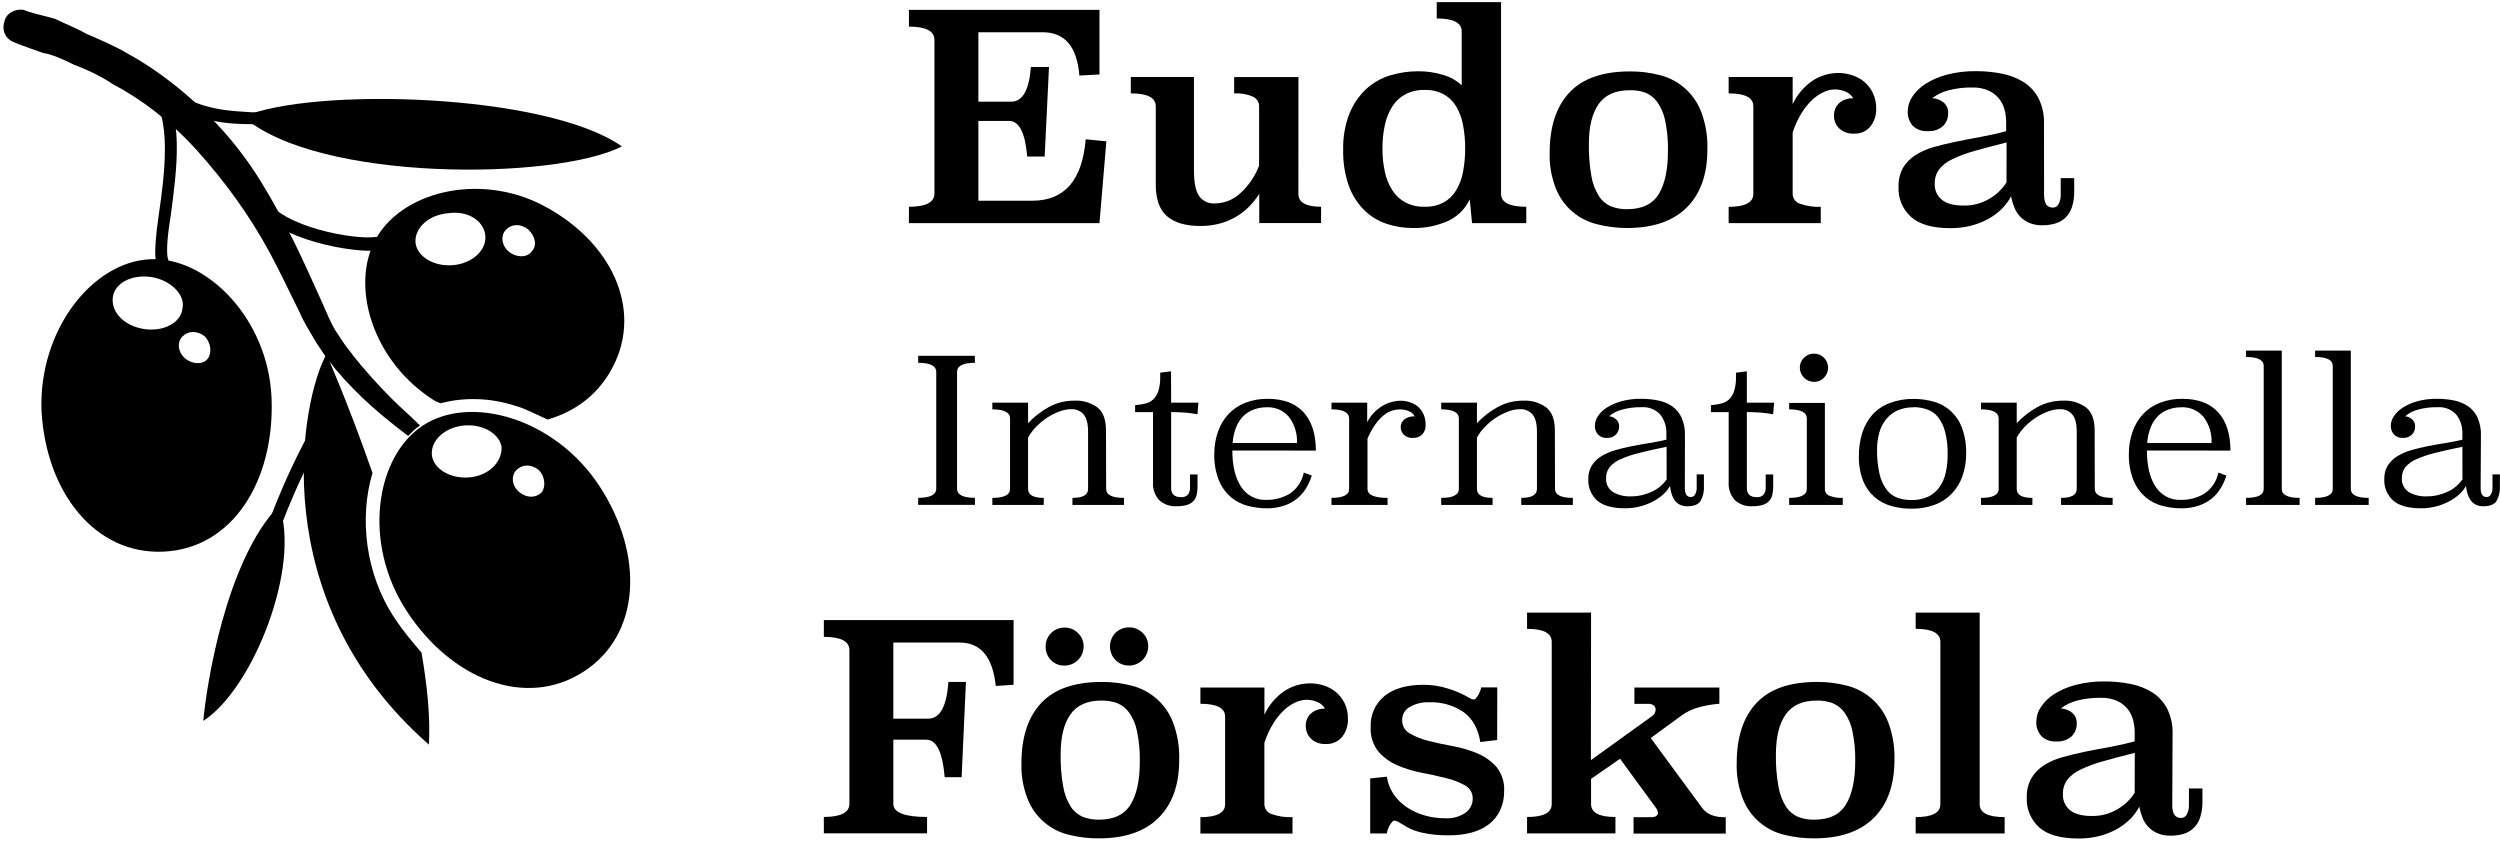 <svg width="571" height="192" viewBox="0 0 571 192" fill="none" xmlns="http://www.w3.org/2000/svg">
<path d="M251.12 17.004L246.532 17.261C246.006 10.664 243.209 7.365 238.143 7.365H223.461V23.228H230.933C233.553 23.228 235.059 20.585 235.453 15.301H239.589L238.603 35.752H234.607C234.162 30.333 232.791 27.62 230.471 27.62H223.461V45.845H235.778C243.125 45.845 247.19 41.168 247.978 31.814L252.695 32.277L251.12 50.956H207.598V47.224C211.483 47.224 213.426 46.216 213.426 44.202V9.102C213.426 7.088 211.483 6.081 207.598 6.081V2.254H251.12V17.004Z" fill="black"/>
<path d="M296.553 44.269C296.553 46.238 298.28 47.223 301.733 47.223V50.955H287.615V44.269C286.978 45.269 286.243 46.203 285.423 47.06C284.546 47.97 283.553 48.761 282.471 49.414C281.302 50.119 280.044 50.661 278.729 51.024C277.246 51.432 275.713 51.631 274.176 51.614C270.751 51.614 268.183 50.849 266.47 49.32C264.758 47.79 263.928 45.299 263.979 41.846V24.28C263.979 22.311 262.078 21.326 258.277 21.326V17.594H272.702V38.893C272.702 41.641 273.079 43.593 273.85 44.748C274.263 45.331 274.823 45.796 275.472 46.097C276.119 46.397 276.836 46.523 277.548 46.461C279.732 46.428 281.82 45.561 283.386 44.038C285.248 42.324 286.684 40.199 287.58 37.831V24.34C287.593 23.872 287.469 23.41 287.225 23.011C286.979 22.611 286.625 22.291 286.203 22.088C284.841 21.498 283.36 21.239 281.879 21.335V17.602H296.561L296.553 44.269Z" fill="black"/>
<path d="M342.84 44.271C342.84 46.24 344.761 47.224 348.601 47.224V50.957H336.214L335.691 45.521C334.675 47.712 332.907 49.467 330.709 50.469C328.196 51.59 325.465 52.139 322.713 52.078C320.639 52.087 318.576 51.754 316.61 51.094C314.7 50.443 312.964 49.366 311.532 47.943C309.986 46.371 308.8 44.481 308.057 42.405C307.148 39.783 306.716 37.02 306.782 34.246C306.703 31.402 307.193 28.57 308.22 25.916C309.073 23.808 310.369 21.907 312.02 20.343C313.583 18.915 315.442 17.85 317.465 17.227C319.547 16.594 321.71 16.274 323.887 16.277C325.854 16.261 327.812 16.549 329.69 17.133C331.248 17.574 332.674 18.384 333.851 19.496V7.168C333.851 5.199 331.951 4.215 328.15 4.215V0.482H342.84V44.271ZM325.401 20.54C323.876 20.496 322.363 20.835 321.001 21.525C319.789 22.175 318.764 23.124 318.023 24.281C317.205 25.579 316.626 27.011 316.311 28.51C315.926 30.285 315.74 32.097 315.754 33.912C315.738 35.719 315.925 37.523 316.311 39.288C316.629 40.777 317.208 42.197 318.023 43.483C318.764 44.641 319.789 45.59 321.001 46.24C322.363 46.93 323.876 47.268 325.401 47.224C326.903 47.273 328.392 46.934 329.725 46.24C330.9 45.587 331.884 44.637 332.576 43.483C333.342 42.188 333.875 40.768 334.151 39.288C334.49 37.517 334.655 35.716 334.639 33.912C334.653 32.1 334.489 30.291 334.151 28.51C333.88 27.019 333.346 25.587 332.576 24.281C331.884 23.128 330.9 22.177 329.725 21.525C328.392 20.831 326.903 20.492 325.401 20.54Z" fill="black"/>
<path d="M389.968 34.143C389.968 39.85 388.394 44.268 385.25 47.395C382.106 50.523 377.54 52.084 371.553 52.078C369.274 52.078 367.005 51.79 364.798 51.222C362.694 50.722 360.739 49.724 359.1 48.312C357.462 46.9 356.186 45.114 355.381 43.106C354.348 40.496 353.858 37.703 353.943 34.897C353.943 28.921 355.45 24.33 358.463 21.122C361.476 17.915 366.088 16.311 372.298 16.311C374.608 16.294 376.91 16.582 379.145 17.167C381.277 17.707 383.246 18.753 384.885 20.216C386.524 21.68 387.787 23.518 388.563 25.574C389.586 28.311 390.063 31.223 389.968 34.143ZM372.237 20.609C368.968 20.609 366.594 21.668 365.116 23.785C363.636 25.902 362.898 28.941 362.898 32.902C362.857 35.361 363.051 37.818 363.48 40.239C363.746 41.854 364.328 43.402 365.192 44.793C365.851 45.827 366.806 46.638 367.931 47.121C369.106 47.58 370.359 47.803 371.62 47.781C375.045 47.781 377.462 46.622 378.873 44.305C380.268 41.985 380.961 38.715 380.961 34.469C381.008 32.17 380.802 29.873 380.344 27.62C380.045 26.085 379.432 24.629 378.548 23.34C377.848 22.362 376.886 21.602 375.774 21.148C374.638 20.751 373.44 20.568 372.237 20.609Z" fill="black"/>
<path d="M409.443 23.816C410.459 21.615 412.058 19.735 414.067 18.38C415.816 17.258 417.852 16.663 419.931 16.668C420.942 16.679 421.946 16.837 422.911 17.139C423.926 17.444 424.873 17.941 425.701 18.603C426.553 19.304 427.245 20.179 427.73 21.171C428.28 22.306 428.55 23.557 428.518 24.818C428.578 26.302 428.101 27.758 427.174 28.919C426.73 29.446 426.172 29.865 425.541 30.143C424.91 30.421 424.224 30.549 423.535 30.519C422.904 30.565 422.27 30.482 421.673 30.274C421.075 30.067 420.525 29.739 420.06 29.312C419.677 28.93 419.376 28.474 419.172 27.973C418.969 27.471 418.869 26.934 418.879 26.393C418.866 25.884 418.957 25.378 419.143 24.905C419.33 24.432 419.609 24 419.966 23.637C420.87 22.82 422.061 22.395 423.279 22.455C422.893 21.774 422.29 21.243 421.566 20.948C420.782 20.598 419.932 20.42 419.075 20.426C418.204 20.446 417.346 20.647 416.557 21.017C415.589 21.458 414.702 22.057 413.93 22.789C412.981 23.693 412.155 24.717 411.473 25.837C410.617 27.223 409.936 28.709 409.443 30.262V44.285C409.447 44.782 409.606 45.266 409.899 45.667C410.193 46.068 410.606 46.366 411.079 46.519C412.611 47.071 414.238 47.316 415.865 47.239V50.971H394.822V47.239C398.577 47.239 400.458 46.254 400.464 44.285V24.279C400.464 22.31 398.583 21.325 394.822 21.325V17.593H409.443V23.816Z" fill="black"/>
<path d="M466.867 44.52C466.867 46.455 467.525 47.414 468.836 47.414C469.123 47.422 469.407 47.345 469.651 47.193C469.895 47.041 470.087 46.819 470.205 46.557C470.52 45.937 470.679 45.25 470.668 44.554V40.685H473.75V43.638C473.78 44.886 473.603 46.13 473.227 47.319C472.929 48.24 472.412 49.074 471.72 49.751C471.055 50.361 470.258 50.809 469.392 51.06C468.442 51.331 467.46 51.464 466.473 51.454C465.44 51.481 464.413 51.292 463.46 50.898C462.668 50.555 461.953 50.054 461.362 49.425C460.794 48.817 460.35 48.105 460.051 47.328C459.739 46.52 459.497 45.686 459.324 44.837C458.805 45.849 458.132 46.776 457.33 47.585C456.426 48.498 455.401 49.282 454.282 49.913C453.025 50.621 451.681 51.162 450.285 51.523C448.721 51.926 447.112 52.124 445.499 52.113C441.39 52.113 438.385 51.257 436.485 49.545C435.531 48.686 434.779 47.627 434.284 46.442C433.79 45.258 433.565 43.979 433.624 42.697C433.57 41.176 433.923 39.67 434.643 38.331C435.337 37.175 436.29 36.196 437.425 35.471C438.726 34.641 440.143 34.009 441.629 33.596C443.222 33.143 444.925 32.74 446.766 32.355C448.606 31.97 450.455 31.619 452.399 31.268C454.342 30.917 456.276 30.489 458.204 29.958V27.929C458.213 26.886 458.07 25.848 457.775 24.847C457.51 23.915 457.041 23.053 456.405 22.322C455.74 21.584 454.923 21 454.007 20.61C452.922 20.171 451.756 19.958 450.585 19.985C448.694 19.944 446.806 20.166 444.977 20.644C443.659 20.988 442.422 21.59 441.338 22.416C442.273 22.473 443.169 22.813 443.906 23.392C444.257 23.689 444.533 24.063 444.714 24.485C444.896 24.907 444.976 25.365 444.95 25.823C444.973 26.375 444.879 26.925 444.676 27.438C444.472 27.951 444.163 28.416 443.769 28.802C443.295 29.213 442.745 29.526 442.151 29.723C441.556 29.919 440.928 29.997 440.303 29.95C439.68 29.996 439.053 29.912 438.465 29.704C437.875 29.497 437.334 29.169 436.878 28.742C436.067 27.81 435.654 26.595 435.731 25.361C435.753 24.19 436.116 23.051 436.775 22.082C437.566 20.905 438.591 19.905 439.79 19.146C441.299 18.198 442.949 17.49 444.678 17.049C446.849 16.49 449.086 16.222 451.329 16.252C453.288 16.249 455.243 16.435 457.167 16.809C458.929 17.14 460.617 17.787 462.15 18.718C463.591 19.624 464.771 20.89 465.574 22.39C466.483 24.214 466.921 26.235 466.849 28.272L466.867 44.52ZM458.306 32.535C455.506 33.228 453.084 33.879 451.029 34.461C449.263 34.939 447.543 35.578 445.893 36.37C444.724 36.902 443.692 37.696 442.879 38.69C442.202 39.646 441.856 40.798 441.894 41.969C441.859 42.667 441.99 43.364 442.275 44.003C442.56 44.641 442.994 45.203 443.538 45.642C444.623 46.515 446.283 46.951 448.521 46.951C450.61 46.99 452.667 46.435 454.454 45.35C456.01 44.44 457.325 43.169 458.288 41.644L458.306 32.535Z" fill="black"/>
<path d="M222.674 82.863C219.951 82.863 218.591 83.567 218.591 84.977V111.601C218.591 113.005 219.951 113.707 222.674 113.707V115.316H209.713V113.707C212.465 113.707 213.839 113.005 213.839 111.601V84.977C213.839 83.567 212.465 82.863 209.713 82.863V81.262H222.639L222.674 82.863Z" fill="black"/>
<path d="M252.644 111.662C252.644 113.031 254.003 113.716 256.719 113.716V115.326H244.947V113.716C247.327 113.716 248.518 113.031 248.518 111.662V98.624C248.518 96.729 248.166 95.393 247.465 94.617C247.12 94.234 246.695 93.93 246.221 93.729C245.746 93.528 245.233 93.434 244.716 93.453C243.758 93.465 242.809 93.65 241.918 94.001C240.928 94.375 239.984 94.857 239.101 95.439C238.203 96.034 237.373 96.726 236.627 97.502C235.914 98.23 235.303 99.05 234.812 99.942V111.662C234.812 113.031 236.011 113.716 238.39 113.716V115.326H226.654V113.716C229.347 113.716 230.694 113.031 230.694 111.662V95.602C230.694 94.198 229.347 93.496 226.654 93.496V91.972H234.812V96.646C236.159 95.222 237.712 94.007 239.418 93.042C241.247 92.016 243.313 91.487 245.41 91.51C247.286 91.41 249.14 91.96 250.658 93.068C251.959 94.101 252.609 95.853 252.609 98.324L252.644 111.662Z" fill="black"/>
<path d="M267.488 91.97H273.72L273.497 94.624C272.572 94.439 271.638 94.311 270.697 94.239C269.721 94.162 268.652 94.119 267.488 94.119V111.489C267.488 112.867 268.258 113.552 269.782 113.552C270.072 113.582 270.364 113.541 270.637 113.434C270.908 113.327 271.148 113.156 271.34 112.935C271.649 112.517 271.812 112.009 271.802 111.489V108.372H273.514V111.035C273.521 111.649 273.466 112.263 273.352 112.867C273.256 113.394 273.03 113.889 272.692 114.305C272.314 114.748 271.823 115.082 271.271 115.272C270.487 115.527 269.664 115.644 268.84 115.615C268.086 115.677 267.328 115.581 266.614 115.332C265.9 115.083 265.248 114.686 264.696 114.168C263.735 113.047 263.249 111.593 263.344 110.119V94.136H259.26V92.535C260.057 92.486 260.849 92.363 261.622 92.167C262.302 92.009 262.925 91.672 263.429 91.191C263.96 90.653 264.354 89.995 264.577 89.273C264.881 88.246 265.02 87.177 264.988 86.106V85.121L267.462 84.805L267.488 91.97Z" fill="black"/>
<path d="M281.468 102.897C281.468 106.384 282.125 109.132 283.437 111.141C284.052 112.116 284.917 112.911 285.939 113.443C286.962 113.975 288.107 114.227 289.259 114.172C291.122 114.203 292.955 113.717 294.559 112.768C295.386 112.214 296.099 111.503 296.652 110.675C297.205 109.846 297.591 108.917 297.786 107.939L299.618 108.624C299.31 109.609 298.887 110.555 298.36 111.441C297.819 112.346 297.13 113.154 296.322 113.829C295.433 114.547 294.423 115.103 293.342 115.473C292.027 115.911 290.646 116.122 289.259 116.098C287.829 116.093 286.404 115.906 285.022 115.541C283.617 115.188 282.308 114.524 281.196 113.598C279.985 112.555 279.035 111.245 278.421 109.771C277.64 107.819 277.274 105.726 277.342 103.625C277.336 101.902 277.624 100.19 278.198 98.565C278.71 97.086 279.52 95.728 280.579 94.576C281.65 93.448 282.956 92.571 284.405 92.008C286.042 91.374 287.786 91.062 289.542 91.092C293.154 91.092 295.89 92.122 297.751 94.182C299.611 96.243 300.542 99.153 300.542 102.914L281.468 102.897ZM296.228 101.185C296.338 99.057 295.699 96.958 294.422 95.252C293.798 94.506 293.009 93.916 292.118 93.529C291.225 93.143 290.256 92.971 289.285 93.027C288.332 93.022 287.386 93.178 286.485 93.489C285.604 93.795 284.794 94.279 284.105 94.91C283.369 95.623 282.785 96.48 282.393 97.427C281.905 98.624 281.615 99.894 281.537 101.185H296.228Z" fill="black"/>
<path d="M312.269 96.431C313.068 94.871 314.289 93.568 315.796 92.673C317.051 91.943 318.471 91.548 319.922 91.525C320.59 91.531 321.253 91.632 321.891 91.825C322.556 92.02 323.177 92.34 323.724 92.767C324.298 93.228 324.761 93.813 325.076 94.479C325.451 95.282 325.633 96.161 325.607 97.047C325.647 97.844 325.374 98.624 324.845 99.222C324.566 99.496 324.231 99.709 323.865 99.846C323.496 99.983 323.104 100.042 322.714 100.018C322.336 100.046 321.955 99.996 321.598 99.871C321.239 99.746 320.912 99.548 320.633 99.29C320.407 99.066 320.228 98.799 320.105 98.505C319.984 98.212 319.922 97.896 319.922 97.578C319.912 97.231 319.986 96.886 320.134 96.572C320.282 96.258 320.504 95.984 320.778 95.772C321.457 95.287 322.283 95.05 323.115 95.104C322.839 94.555 322.364 94.13 321.789 93.914C321.122 93.635 320.405 93.495 319.683 93.503C319.102 93.514 318.525 93.606 317.971 93.777C317.287 93.998 316.65 94.347 316.096 94.804C315.364 95.403 314.717 96.097 314.17 96.867C313.436 97.899 312.821 99.01 312.338 100.18V111.66C312.338 113.03 313.865 113.715 316.918 113.715V115.324H304.111V113.715C306.799 113.715 308.143 113.03 308.143 111.66V95.6C308.143 94.197 306.799 93.495 304.111 93.495V91.971H312.269V96.431Z" fill="black"/>
<path d="M355.166 111.661C355.166 113.031 356.518 113.716 359.241 113.716V115.325H347.46V113.716C349.845 113.716 351.038 113.031 351.038 111.661V98.623C351.038 96.728 350.687 95.393 349.986 94.617C349.64 94.234 349.216 93.932 348.741 93.731C348.265 93.529 347.754 93.434 347.237 93.453C346.279 93.464 345.33 93.65 344.438 94.001C342.435 94.758 340.627 95.955 339.148 97.502C338.435 98.229 337.824 99.05 337.333 99.942V111.661C337.333 113.031 338.526 113.716 340.911 113.716V115.325H329.174V113.716C331.862 113.716 333.207 113.031 333.207 111.661V95.601C333.207 94.197 331.862 93.496 329.174 93.496V91.972H337.333V96.646C338.679 95.22 340.23 94.005 341.939 93.042C343.768 92.015 345.834 91.487 347.931 91.509C349.807 91.411 351.66 91.961 353.179 93.067C354.48 94.1 355.13 95.852 355.13 98.324L355.166 111.661Z" fill="black"/>
<path d="M384.815 111.463C384.815 112.841 385.278 113.526 386.193 113.526C386.402 113.527 386.607 113.466 386.781 113.352C386.957 113.238 387.094 113.075 387.178 112.884C387.411 112.447 387.529 111.958 387.521 111.463V108.347H389.173V111C389.26 112.216 388.98 113.43 388.368 114.485C387.837 115.247 386.835 115.632 385.372 115.632C384.75 115.653 384.133 115.511 383.583 115.221C383.11 114.962 382.706 114.592 382.41 114.142C382.112 113.684 381.89 113.181 381.75 112.653C381.597 112.112 381.487 111.559 381.424 111C381.019 111.727 380.493 112.378 379.867 112.927C379.156 113.572 378.36 114.119 377.504 114.553C376.568 115.044 375.577 115.42 374.551 115.675C373.458 115.954 372.332 116.096 371.203 116.094C368.276 116.094 366.138 115.503 364.791 114.322C364.11 113.703 363.575 112.941 363.226 112.089C362.876 111.238 362.72 110.319 362.771 109.4C362.733 108.313 363.014 107.239 363.576 106.309C364.126 105.445 364.871 104.721 365.751 104.195C366.739 103.598 367.806 103.138 368.917 102.825C370.108 102.474 371.358 102.166 372.676 101.909C373.995 101.652 375.321 101.412 376.683 101.198C378.043 100.984 379.345 100.719 380.603 100.419V98.998C380.654 97.455 380.168 95.941 379.224 94.718C378.69 94.124 378.025 93.661 377.284 93.364C376.541 93.067 375.741 92.945 374.945 93.006C373.373 92.969 371.806 93.171 370.296 93.605C369.276 93.883 368.329 94.383 367.522 95.069C368.118 95.128 368.68 95.377 369.123 95.779C369.348 95.977 369.525 96.221 369.643 96.495C369.762 96.768 369.818 97.065 369.808 97.363C369.82 97.713 369.761 98.061 369.636 98.387C369.512 98.713 369.322 99.011 369.08 99.264C368.807 99.525 368.482 99.727 368.128 99.856C367.772 99.986 367.395 100.041 367.017 100.017C366.641 100.045 366.264 99.989 365.912 99.855C365.56 99.72 365.241 99.509 364.979 99.238C364.483 98.672 364.228 97.935 364.27 97.183C364.292 96.428 364.53 95.694 364.954 95.069C365.481 94.271 366.177 93.599 366.991 93.1C368.018 92.463 369.131 91.976 370.296 91.653C371.766 91.254 373.284 91.063 374.808 91.088C376.13 91.08 377.45 91.209 378.746 91.473C379.886 91.696 380.968 92.148 381.93 92.8C382.858 93.451 383.593 94.338 384.061 95.369C384.624 96.657 384.89 98.055 384.841 99.461L384.815 111.463ZM380.646 102.046C378.233 102.534 376.152 103.005 374.414 103.441C372.948 103.797 371.514 104.281 370.134 104.888C369.169 105.284 368.313 105.903 367.634 106.694C367.092 107.413 366.808 108.294 366.829 109.194C366.787 109.802 366.904 110.409 367.163 110.959C367.425 111.509 367.822 111.983 368.318 112.336C369.611 113.097 371.101 113.455 372.598 113.363C373.504 113.37 374.405 113.255 375.278 113.021C376.077 112.819 376.852 112.532 377.59 112.165C378.253 111.824 378.872 111.401 379.43 110.906C379.894 110.487 380.307 110.016 380.662 109.502L380.646 102.046Z" fill="black"/>
<path d="M398.979 91.97H405.212L404.981 94.624C404.056 94.439 403.12 94.311 402.181 94.239C401.206 94.162 400.134 94.119 398.979 94.119V111.489C398.979 112.867 399.741 113.552 401.265 113.552C401.555 113.582 401.848 113.542 402.119 113.435C402.39 113.328 402.633 113.156 402.822 112.935C403.133 112.517 403.296 112.009 403.285 111.489V108.372H404.997V111.035C405.003 111.649 404.949 112.263 404.834 112.867C404.74 113.394 404.512 113.889 404.176 114.305C403.798 114.75 403.307 115.084 402.754 115.272C401.971 115.527 401.147 115.644 400.323 115.615C399.57 115.677 398.811 115.581 398.098 115.332C397.384 115.083 396.731 114.686 396.181 114.168C395.218 113.047 394.731 111.593 394.827 110.119V94.136H390.77V92.535C391.567 92.486 392.357 92.363 393.132 92.167C393.813 92.007 394.438 91.67 394.947 91.191C395.474 90.652 395.865 89.994 396.085 89.273C396.391 88.246 396.53 87.177 396.496 86.106V85.121L398.979 84.805V91.97Z" fill="black"/>
<path d="M416.804 111.66C416.783 111.993 416.871 112.324 417.053 112.605C417.235 112.885 417.501 113.1 417.813 113.218C418.791 113.6 419.84 113.769 420.887 113.714V115.324H408.645V113.714C411.333 113.714 412.677 113.029 412.677 111.66V95.6C412.677 94.196 411.333 93.494 408.645 93.494V92.03H416.804V111.66ZM417.539 83.974C417.544 84.399 417.463 84.82 417.302 85.213C417.139 85.605 416.9 85.962 416.598 86.26C416.308 86.57 415.956 86.815 415.565 86.982C415.175 87.148 414.754 87.232 414.33 87.227C413.469 87.218 412.648 86.873 412.039 86.265C411.431 85.656 411.085 84.834 411.076 83.974C411.069 83.55 411.151 83.129 411.315 82.738C411.481 82.348 411.726 81.996 412.036 81.706C412.335 81.403 412.692 81.163 413.086 81.002C413.48 80.84 413.904 80.759 414.33 80.764C415.18 80.766 415.996 81.105 416.597 81.707C417.198 82.308 417.537 83.123 417.539 83.974Z" fill="black"/>
<path d="M437.06 91.113C438.635 91.103 440.204 91.319 441.718 91.755C443.188 92.169 444.537 92.929 445.653 93.972C446.767 95.014 447.617 96.309 448.129 97.748C448.805 99.63 449.124 101.622 449.071 103.621C449.085 105.369 448.795 107.107 448.215 108.757C447.709 110.237 446.888 111.589 445.809 112.721C444.717 113.863 443.379 114.741 441.897 115.289C440.178 115.916 438.359 116.221 436.53 116.187C434.981 116.194 433.439 115.983 431.95 115.562C430.505 115.169 429.174 114.444 428.058 113.446C426.944 112.447 426.078 111.202 425.53 109.81C424.844 108.013 424.517 106.099 424.57 104.177C424.548 102.366 424.811 100.564 425.35 98.835C425.825 97.314 426.612 95.909 427.661 94.709C428.728 93.54 430.057 92.639 431.539 92.081C433.302 91.412 435.175 91.084 437.06 91.113ZM437.06 93.031C435.779 93 434.509 93.252 433.337 93.767C432.336 94.233 431.457 94.924 430.769 95.787C430.051 96.687 429.527 97.724 429.227 98.835C428.882 100.081 428.712 101.369 428.721 102.662C428.682 104.556 428.875 106.448 429.295 108.295C429.578 109.578 430.126 110.788 430.906 111.847C431.535 112.677 432.387 113.312 433.362 113.679C434.381 114.043 435.456 114.223 436.538 114.21C437.873 114.248 439.199 113.982 440.416 113.431C441.444 112.933 442.327 112.182 442.984 111.248C443.671 110.254 444.154 109.134 444.406 107.952C444.704 106.606 444.851 105.231 444.841 103.852C444.886 102.069 444.685 100.289 444.243 98.561C443.937 97.35 443.383 96.217 442.616 95.231C441.975 94.441 441.123 93.848 440.159 93.519C439.172 93.172 438.133 92.993 437.087 92.988L437.06 93.031Z" fill="black"/>
<path d="M478.451 111.661C478.451 113.031 479.803 113.716 482.526 113.716V115.325H470.746V113.716C473.133 113.716 474.325 113.031 474.325 111.661V98.623C474.325 96.728 473.974 95.393 473.271 94.617C472.925 94.234 472.498 93.931 472.021 93.73C471.546 93.529 471.031 93.434 470.515 93.453C469.56 93.465 468.614 93.651 467.725 94.001C466.736 94.374 465.791 94.857 464.908 95.439C464.007 96.033 463.175 96.725 462.425 97.502C461.716 98.23 461.108 99.05 460.619 99.942V111.661C460.619 113.031 461.811 113.716 464.198 113.716V115.325H452.461V113.716C455.149 113.716 456.493 113.031 456.493 111.661V95.601C456.493 94.197 455.149 93.496 452.461 93.496V91.972H460.619V96.646C461.965 95.22 463.517 94.005 465.225 93.042C467.054 92.015 469.12 91.487 471.218 91.509C473.094 91.411 474.947 91.961 476.465 93.067C477.766 94.1 478.418 95.852 478.418 98.324L478.451 111.661Z" fill="black"/>
<path d="M490.359 102.897C490.359 106.384 491.016 109.132 492.328 111.141C492.943 112.116 493.806 112.911 494.829 113.443C495.851 113.975 496.997 114.227 498.148 114.172C500.012 114.203 501.846 113.717 503.448 112.768C504.277 112.214 504.988 111.503 505.543 110.675C506.096 109.846 506.482 108.917 506.676 107.939L508.508 108.624C508.2 109.609 507.778 110.555 507.249 111.441C506.71 112.346 506.021 113.154 505.211 113.829C504.322 114.547 503.314 115.103 502.233 115.473C500.916 115.911 499.535 116.122 498.148 116.098C496.718 116.093 495.295 115.906 493.911 115.541C492.506 115.188 491.199 114.524 490.085 113.598C488.876 112.555 487.926 111.245 487.31 109.771C486.531 107.819 486.164 105.726 486.233 103.625C486.225 101.902 486.515 100.19 487.089 98.565C487.599 97.086 488.409 95.728 489.469 94.576C490.54 93.45 491.848 92.573 493.295 92.008C494.933 91.374 496.677 91.062 498.432 91.092C502.045 91.092 504.781 92.122 506.641 94.182C508.502 96.243 509.433 99.153 509.433 102.914L490.359 102.897ZM505.117 101.185C505.229 99.057 504.589 96.958 503.311 95.252C502.689 94.506 501.9 93.916 501.007 93.529C500.116 93.143 499.145 92.971 498.176 93.027C497.222 93.022 496.275 93.178 495.376 93.489C494.494 93.795 493.684 94.279 492.996 94.91C492.259 95.623 491.676 96.48 491.283 97.427C490.796 98.624 490.505 99.894 490.427 101.185H505.117Z" fill="black"/>
<path d="M521.158 111.66C521.158 113.029 522.516 113.714 525.233 113.714V115.324H513V113.714C515.688 113.714 517.032 113.029 517.032 111.66V83.597C517.032 82.222 515.688 81.534 513 81.534V80.07H521.158V111.66Z" fill="black"/>
<path d="M536.921 111.66C536.921 113.029 538.281 113.714 541.004 113.714V115.324H528.771V113.714C531.459 113.714 532.803 113.029 532.803 111.66V83.597C532.803 82.222 531.459 81.534 528.771 81.534V80.07H536.921V111.66Z" fill="black"/>
<path d="M566.577 111.463C566.577 112.841 567.039 113.526 567.955 113.526C568.163 113.527 568.369 113.466 568.543 113.352C568.718 113.238 568.855 113.075 568.94 112.884C569.173 112.447 569.291 111.958 569.283 111.463V108.347H570.977V111C571.06 112.216 570.78 113.429 570.172 114.485C569.641 115.247 568.64 115.632 567.167 115.632C566.548 115.651 565.935 115.509 565.386 115.221C564.913 114.964 564.509 114.594 564.214 114.142C563.916 113.683 563.691 113.18 563.546 112.653C563.398 112.111 563.293 111.558 563.229 111C562.821 111.725 562.295 112.376 561.671 112.927C560.959 113.57 560.165 114.117 559.309 114.553C558.373 115.044 557.381 115.42 556.354 115.675C555.261 115.954 554.137 116.096 553.008 116.094C550.081 116.094 547.943 115.503 546.596 114.322C545.915 113.703 545.379 112.941 545.03 112.089C544.681 111.237 544.525 110.319 544.576 109.4C544.538 108.313 544.817 107.239 545.381 106.309C545.931 105.445 546.676 104.721 547.554 104.195C548.544 103.598 549.611 103.138 550.722 102.825C551.913 102.474 553.163 102.166 554.472 101.909C555.782 101.652 557.126 101.412 558.488 101.198C559.848 100.984 561.149 100.719 562.408 100.419V98.998C562.459 97.455 561.971 95.941 561.029 94.718C560.495 94.124 559.83 93.661 559.089 93.364C558.346 93.067 557.545 92.944 556.748 93.006C555.175 92.969 553.606 93.171 552.091 93.605C551.073 93.887 550.127 94.387 549.319 95.069C549.917 95.128 550.481 95.377 550.928 95.779C551.151 95.978 551.328 96.222 551.446 96.496C551.564 96.769 551.621 97.065 551.613 97.363C551.624 97.713 551.565 98.061 551.441 98.387C551.317 98.713 551.127 99.011 550.884 99.264C550.61 99.524 550.287 99.725 549.931 99.855C549.577 99.984 549.199 100.04 548.821 100.017C548.445 100.042 548.067 99.985 547.713 99.851C547.361 99.716 547.041 99.507 546.776 99.238C546.283 98.67 546.03 97.934 546.065 97.183C546.09 96.427 546.331 95.694 546.758 95.069C547.285 94.271 547.981 93.599 548.796 93.1C549.821 92.464 550.931 91.977 552.091 91.653C553.564 91.254 555.087 91.064 556.613 91.088C557.934 91.08 559.254 91.209 560.551 91.473C561.691 91.696 562.773 92.148 563.734 92.8C564.658 93.456 565.393 94.341 565.866 95.369C566.429 96.657 566.695 98.055 566.646 99.46L566.577 111.463ZM562.408 102.046C559.994 102.534 557.914 103.005 556.176 103.441C554.709 103.795 553.276 104.28 551.895 104.888C550.931 105.284 550.075 105.903 549.395 106.694C548.849 107.411 548.565 108.293 548.59 109.194C548.55 109.802 548.665 110.409 548.927 110.959C549.187 111.509 549.584 111.983 550.081 112.336C551.372 113.097 552.863 113.455 554.36 113.363C555.266 113.37 556.166 113.255 557.04 113.021C557.839 112.819 558.614 112.532 559.352 112.165C560.013 111.826 560.63 111.403 561.184 110.906C561.652 110.489 562.068 110.018 562.426 109.502L562.408 102.046Z" fill="black"/>
<path d="M231.5 156.407L227.433 156.671C226.743 150.063 223.99 146.758 219.173 146.758H204.037V164.137H212.033C214.692 164.137 216.222 161.339 216.621 155.747H220.619L219.634 177.509H215.765C215.287 171.801 213.888 168.947 211.57 168.947H204.037V183.57C204.037 185.59 206.606 186.598 211.742 186.591V190.333H188.166V186.591C192.064 186.591 194.009 185.587 194.004 183.578V148.478C194.004 146.469 192.058 145.463 188.166 145.457V141.621H231.5V156.407Z" fill="black"/>
<path d="M269.329 173.557C269.329 179.264 267.754 183.681 264.602 186.809C261.452 189.937 256.888 191.494 250.906 191.483C248.629 191.493 246.36 191.218 244.151 190.67C242.046 190.169 240.093 189.171 238.454 187.759C236.815 186.348 235.54 184.562 234.735 182.553C233.7 179.942 233.211 177.144 233.297 174.336C233.297 168.361 234.803 163.769 237.817 160.562C240.83 157.354 245.444 155.753 251.66 155.758C253.97 155.737 256.274 156.024 258.507 156.614C260.639 157.155 262.608 158.201 264.247 159.664C265.886 161.128 267.148 162.966 267.925 165.021C268.947 167.747 269.423 170.647 269.329 173.557ZM247.499 147.618C247.503 148.196 247.392 148.77 247.173 149.306C246.953 149.843 246.63 150.33 246.22 150.739C245.81 151.149 245.324 151.473 244.788 151.693C244.251 151.911 243.677 152.023 243.098 152.018C242.525 152.031 241.954 151.924 241.423 151.704C240.894 151.484 240.414 151.157 240.017 150.743C239.617 150.328 239.306 149.839 239.1 149.301C238.893 148.766 238.797 148.192 238.818 147.618C238.818 146.483 239.269 145.394 240.071 144.59C240.874 143.788 241.963 143.337 243.098 143.337C243.672 143.324 244.245 143.428 244.779 143.642C245.313 143.855 245.798 144.174 246.206 144.579C246.619 144.968 246.947 145.44 247.17 145.963C247.392 146.486 247.503 147.049 247.499 147.618ZM251.591 160.005C248.326 160.005 245.952 161.067 244.468 163.189C242.987 165.305 242.25 168.326 242.25 172.332C242.207 174.794 242.405 177.254 242.842 179.677C243.106 181.294 243.688 182.842 244.554 184.232C245.217 185.262 246.171 186.072 247.293 186.56C248.47 187.014 249.723 187.236 250.982 187.212C254.407 187.212 256.824 186.056 258.233 183.744C259.644 181.433 260.342 178.153 260.331 173.908C260.376 171.609 260.165 169.313 259.706 167.059C259.413 165.523 258.801 164.064 257.908 162.779C257.214 161.796 256.251 161.032 255.135 160.579C253.999 160.174 252.797 159.983 251.591 160.013V160.005ZM262.249 147.618C262.252 148.195 262.141 148.767 261.922 149.303C261.702 149.837 261.379 150.322 260.97 150.73C260.562 151.14 260.076 151.463 259.542 151.682C259.008 151.902 258.436 152.013 257.857 152.01C257.283 152.021 256.712 151.914 256.183 151.696C255.652 151.476 255.172 151.147 254.775 150.733C254.367 150.325 254.046 149.839 253.833 149.303C253.618 148.767 253.512 148.195 253.525 147.618C253.52 147.047 253.627 146.483 253.844 145.955C254.059 145.427 254.378 144.947 254.781 144.546C255.185 144.142 255.665 143.823 256.194 143.61C256.722 143.394 257.288 143.288 257.857 143.294C258.432 143.281 259.003 143.385 259.537 143.599C260.071 143.812 260.556 144.131 260.964 144.536C261.382 144.931 261.712 145.41 261.932 145.941C262.153 146.471 262.262 147.042 262.249 147.618Z" fill="black"/>
<path d="M288.795 163.233C289.812 161.031 291.409 159.148 293.417 157.788C295.167 156.666 297.203 156.071 299.282 156.076C300.294 156.083 301.3 156.239 302.27 156.539C303.282 156.846 304.226 157.347 305.052 158.012C305.906 158.712 306.601 159.587 307.089 160.578C307.633 161.714 307.899 162.96 307.867 164.218C307.929 165.703 307.453 167.158 306.523 168.319C306.082 168.848 305.524 169.269 304.892 169.548C304.261 169.827 303.575 169.958 302.885 169.927C302.255 169.974 301.622 169.889 301.026 169.68C300.428 169.471 299.881 169.141 299.417 168.713C299.035 168.33 298.734 167.874 298.529 167.373C298.327 166.871 298.228 166.334 298.236 165.793C298.225 165.286 298.313 164.781 298.499 164.309C298.684 163.837 298.962 163.408 299.315 163.045C300.219 162.229 301.412 161.803 302.628 161.863C302.247 161.18 301.643 160.649 300.916 160.357C300.133 160.005 299.284 159.824 298.426 159.826C297.552 159.845 296.691 160.046 295.9 160.416C294.933 160.856 294.048 161.454 293.279 162.189C292.329 163.093 291.5 164.118 290.815 165.235C289.967 166.626 289.284 168.112 288.785 169.663V183.693C288.79 184.188 288.951 184.67 289.244 185.07C289.538 185.469 289.949 185.767 290.421 185.92C291.953 186.471 293.579 186.715 295.207 186.639V190.379H274.172V186.639C277.931 186.639 279.814 185.661 279.814 183.693V163.687C279.814 161.718 277.931 160.741 274.172 160.741V157.034H288.795V163.233Z" fill="black"/>
<path d="M341.958 169.018L338.099 169.48C337.612 166.421 336.335 164.137 334.263 162.631C331.956 161.073 329.212 160.292 326.43 160.397C324.869 160.326 323.321 160.702 321.969 161.485C321.449 161.77 321.016 162.192 320.714 162.704C320.413 163.216 320.255 163.801 320.257 164.394C320.222 165.022 320.362 165.647 320.665 166.199C320.968 166.751 321.421 167.205 321.969 167.511C323.323 168.281 324.778 168.858 326.293 169.223C328.005 169.663 329.874 170.065 331.9 170.43C333.824 170.781 335.704 171.34 337.507 172.099C339.164 172.801 340.642 173.866 341.831 175.216C343.052 176.771 343.661 178.72 343.543 180.694C343.572 182.209 343.259 183.711 342.626 185.086C342.033 186.333 341.153 187.421 340.058 188.262C338.877 189.154 337.529 189.799 336.095 190.163C334.446 190.596 332.748 190.805 331.044 190.788C328.863 190.834 326.684 190.612 324.555 190.129C323.01 189.763 321.547 189.118 320.231 188.229L319.291 187.68C318.999 187.518 318.674 187.427 318.341 187.414C318.247 187.414 318.006 187.671 317.612 188.168C317.159 188.825 316.867 189.578 316.756 190.368H312.955V177.785L316.756 177.391C316.952 178.824 317.48 180.194 318.298 181.388C319.101 182.564 320.125 183.577 321.311 184.367C322.559 185.203 323.932 185.834 325.376 186.242C326.88 186.676 328.436 186.896 330 186.893C331.682 187.011 333.354 186.561 334.751 185.617C335.251 185.254 335.659 184.776 335.938 184.222C336.219 183.671 336.362 183.06 336.361 182.442C336.386 181.825 336.24 181.214 335.937 180.678C335.634 180.141 335.187 179.699 334.649 179.401C333.289 178.647 331.83 178.086 330.317 177.732C328.605 177.295 326.72 176.876 324.71 176.492C322.785 176.13 320.907 175.556 319.111 174.779C317.445 174.062 315.964 172.976 314.779 171.604C313.553 170.017 312.944 168.039 313.067 166.038C313.001 164.697 313.252 163.358 313.798 162.132C314.345 160.904 315.174 159.823 316.217 158.975C318.317 157.264 321.288 156.408 325.129 156.408C327.02 156.4 328.9 156.689 330.701 157.265C332.136 157.687 333.523 158.261 334.837 158.975C335.187 159.19 335.513 159.379 335.82 159.532C336.104 159.681 336.418 159.761 336.737 159.763C336.866 159.763 337.105 159.524 337.456 159.036C337.866 158.419 338.156 157.73 338.312 157.006H341.976L341.958 169.018Z" fill="black"/>
<path d="M392.705 160.74C391.108 160.859 389.525 161.132 387.98 161.553C386.567 161.937 385.236 162.573 384.05 163.428L377.03 168.565L388.699 184.428C389.212 185.16 389.917 185.737 390.736 186.097C391.827 186.518 392.992 186.708 394.159 186.654V190.395H373.1V186.654H377.03C378.125 186.654 378.674 186.311 378.674 185.609C378.618 185.172 378.436 184.763 378.151 184.428L370.018 173.3L363.401 177.888V183.658C363.401 185.627 365.25 186.603 368.966 186.603V190.343H348.779V186.603C352.537 186.603 354.412 185.627 354.412 183.658V146.581C354.412 144.612 352.535 143.627 348.779 143.627V139.912H363.401L363.359 173.615L377.295 163.583C377.555 163.425 377.768 163.203 377.918 162.94C378.068 162.675 378.148 162.379 378.151 162.076C378.151 161.904 378.116 161.735 378.049 161.577C377.98 161.421 377.882 161.277 377.757 161.159C377.387 160.861 376.914 160.719 376.439 160.765H373.298V157.033H392.705V160.74Z" fill="black"/>
<path d="M432.695 173.554C432.695 179.262 431.123 183.678 427.977 186.806C424.833 189.934 420.267 191.492 414.281 191.48C412.004 191.49 409.735 191.216 407.526 190.667C405.42 190.17 403.465 189.173 401.826 187.761C400.187 186.347 398.912 184.561 398.11 182.551C397.067 179.941 396.575 177.143 396.662 174.334C396.662 168.358 398.169 163.767 401.182 160.559C404.195 157.351 408.808 155.751 415.017 155.757C417.327 155.735 419.631 156.022 421.865 156.612C423.996 157.152 425.965 158.198 427.604 159.661C429.243 161.125 430.506 162.963 431.282 165.018C432.307 167.745 432.787 170.645 432.695 173.554ZM414.957 160.011C411.692 160.011 409.321 161.072 407.843 163.196C406.362 165.31 405.617 168.333 405.617 172.339C405.573 174.801 405.772 177.261 406.207 179.684C406.477 181.299 407.059 182.846 407.92 184.237C408.583 185.267 409.536 186.077 410.66 186.567C411.838 187.021 413.095 187.243 414.357 187.217C417.782 187.217 420.199 186.061 421.608 183.75C423.017 181.438 423.725 178.16 423.732 173.914C423.78 171.614 423.571 169.318 423.107 167.065C422.813 165.528 422.201 164.07 421.308 162.785C420.613 161.801 419.652 161.037 418.536 160.585C417.388 160.173 416.175 159.979 414.957 160.011Z" fill="black"/>
<path d="M452.158 183.683C452.158 185.652 454.06 186.628 457.861 186.628V190.37H437.537V186.628C441.295 186.628 443.179 185.652 443.179 183.683V146.581C443.179 144.612 441.298 143.627 437.537 143.627V139.912H452.158V183.683Z" fill="black"/>
<path d="M496.145 183.931C496.145 185.857 496.804 186.825 498.114 186.825C498.403 186.833 498.686 186.756 498.932 186.603C499.177 186.452 499.372 186.232 499.491 185.969C499.807 185.348 499.965 184.661 499.954 183.966V180.087H503.036V183.049C503.064 184.295 502.886 185.537 502.506 186.723C502.213 187.646 501.695 188.481 501 189.154C500.34 189.773 499.541 190.225 498.67 190.472C497.723 190.739 496.743 190.871 495.759 190.866C494.723 190.895 493.693 190.702 492.738 190.3C491.946 189.959 491.231 189.457 490.64 188.829C490.076 188.218 489.631 187.507 489.331 186.731C489.017 185.924 488.776 185.09 488.612 184.24C488.092 185.258 487.416 186.187 486.608 186.997C485.704 187.909 484.679 188.692 483.561 189.325C482.303 190.031 480.959 190.57 479.563 190.925C478 191.329 476.392 191.528 474.777 191.517C470.668 191.517 467.663 190.675 465.763 188.991C464.811 188.13 464.062 187.072 463.569 185.887C463.075 184.703 462.851 183.424 462.912 182.142C462.864 180.61 463.228 179.094 463.964 177.75C464.661 176.57 465.626 175.569 466.781 174.831C468.078 174 469.492 173.37 470.976 172.966C472.569 172.503 474.271 172.109 476.113 171.716C477.953 171.322 479.812 170.987 481.755 170.636C483.697 170.286 485.632 169.849 487.558 169.327V167.306C487.563 166.265 487.42 165.227 487.131 164.224C486.862 163.283 486.383 162.415 485.731 161.683C485.078 160.953 484.269 160.379 483.364 160.004C482.276 159.564 481.111 159.35 479.939 159.379C478.051 159.336 476.169 159.556 474.34 160.029C473.023 160.374 471.786 160.976 470.702 161.802C471.639 161.858 472.537 162.202 473.27 162.786C473.623 163.079 473.901 163.452 474.085 163.873C474.268 164.293 474.35 164.752 474.324 165.209C474.345 165.761 474.251 166.313 474.047 166.828C473.844 167.341 473.535 167.808 473.143 168.197C472.18 169.023 470.931 169.436 469.667 169.343C469.042 169.391 468.416 169.307 467.826 169.098C467.236 168.889 466.697 168.557 466.243 168.128C465.434 167.197 465.023 165.986 465.095 164.755C465.117 163.583 465.484 162.443 466.148 161.477C466.933 160.296 467.96 159.294 469.162 158.54C470.667 157.589 472.314 156.881 474.04 156.442C476.216 155.881 478.455 155.61 480.701 155.639C482.657 155.634 484.61 155.821 486.531 156.195C488.295 156.524 489.983 157.171 491.514 158.104C492.958 159.009 494.139 160.278 494.938 161.785C495.852 163.604 496.29 165.624 496.214 167.658L496.145 183.931ZM487.584 171.947C484.787 172.648 482.362 173.294 480.307 173.881C478.541 174.359 476.822 174.995 475.171 175.781C474 176.314 472.969 177.111 472.157 178.11C471.475 179.064 471.129 180.216 471.174 181.388C471.139 182.086 471.268 182.782 471.553 183.421C471.837 184.059 472.267 184.62 472.808 185.061C473.905 185.935 475.564 186.372 477.79 186.372C479.882 186.41 481.938 185.851 483.724 184.762C485.282 183.858 486.598 182.589 487.558 181.063L487.584 171.947Z" fill="black"/>
<path d="M59.996 131.758C59.657 132.098 58.979 132.098 58.64 132.098C57.962 131.758 57.284 131.081 57.623 130.063C60.675 120.911 64.065 110.739 71.523 97.178C71.862 96.5 72.879 96.161 73.557 96.5C74.235 96.839 74.575 97.856 74.235 98.534C66.777 112.095 63.387 121.926 60.336 131.081C60.336 131.42 60.336 131.42 59.996 131.758Z" fill="black"/>
<path d="M37.959 60.566C37.62 60.566 37.62 60.906 37.281 60.906C36.603 60.906 35.586 60.566 35.586 59.55C35.247 57.515 35.586 53.786 36.264 49.04C37.62 39.886 39.315 26.325 34.23 21.579C33.552 20.901 33.552 19.884 33.891 19.206C34.569 18.528 35.586 18.528 35.925 19.206C42.366 24.969 40.332 39.208 38.976 49.379C38.298 53.447 37.959 57.176 38.298 58.871C38.637 59.55 38.298 60.227 37.959 60.566Z" fill="black"/>
<path d="M86.777 56.837C86.438 56.837 86.438 57.175 86.099 57.175C81.691 57.853 62.706 55.141 57.621 46.327C57.282 45.649 57.282 44.632 58.299 44.293C58.977 43.954 59.994 43.954 60.333 44.971C64.401 52.09 81.352 54.802 85.76 54.124C86.438 54.124 87.455 54.463 87.455 55.48C87.116 56.158 87.116 56.497 86.777 56.837Z" fill="black"/>
<path d="M65.757 29.039C65.418 29.378 65.079 29.378 64.401 29.039C62.367 28.36 59.993 28.36 57.62 28.36C52.196 28.36 45.755 28.021 37.279 22.936C36.601 22.597 36.262 21.58 36.94 20.902C37.279 20.224 38.296 19.885 38.974 20.563C46.433 25.309 52.535 25.309 57.62 25.648C60.332 25.648 63.045 25.648 65.418 26.665C66.096 27.004 66.774 27.682 66.435 28.699C66.435 28.36 66.096 28.699 65.757 29.039Z" fill="black"/>
<path d="M34.229 59.209C21.007 59.887 8.802 75.482 9.48 93.789C10.497 112.435 21.685 126.675 37.28 125.997C53.214 125.318 62.707 109.723 62.029 91.077C61.351 72.77 47.112 58.531 34.229 59.209ZM47.451 81.924C46.434 83.28 44.06 83.28 42.365 81.924C40.67 80.567 40.331 78.194 41.687 76.838C43.043 75.482 45.078 75.482 46.773 76.838C48.129 78.194 48.468 80.567 47.451 81.924ZM41.687 70.397C41.348 73.787 37.28 75.821 32.873 75.143C28.465 74.465 25.414 71.414 25.753 68.023C26.092 64.633 30.16 62.599 34.568 63.277C38.975 63.955 42.365 67.345 41.687 70.397Z" fill="black"/>
<path d="M90.165 141.25C83.385 131.08 82.029 118.197 85.08 108.026C79.656 92.431 74.57 80.904 74.57 80.904C68.807 91.075 59.992 136.844 97.963 170.067C98.302 163.964 97.624 156.846 96.268 149.048C94.234 146.674 92.2 144.302 90.165 141.25Z" fill="black"/>
<path d="M96.609 97.175C85.761 104.295 82.709 123.958 92.88 139.553C103.051 155.148 120.002 161.929 133.224 153.454C146.446 144.977 147.124 126.669 136.953 111.075C126.782 95.48 107.458 90.056 96.609 97.175ZM107.119 109.041C102.712 109.38 98.983 107.007 98.644 103.955C98.304 100.565 101.695 97.514 106.102 97.175C110.509 96.836 114.239 99.209 114.577 102.26C114.577 105.651 111.526 108.702 107.119 109.041ZM123.731 112.431C122.375 113.787 120.341 113.787 118.646 112.431C116.951 111.075 116.612 108.702 117.968 107.346C119.324 105.99 121.358 105.99 123.053 107.346C124.409 108.702 124.748 111.075 123.731 112.431Z" fill="black"/>
<path d="M55.586 26.661C71.181 19.881 124.747 21.237 142.037 33.441C126.781 41.239 72.537 41.578 55.586 26.661Z" fill="black"/>
<path d="M63.726 115.49C51.521 128.034 47.114 156.851 46.435 164.649C57.962 157.191 68.811 129.051 63.726 115.49Z" fill="black"/>
<path d="M125.424 47.685C110.846 39.209 92.539 43.278 86.098 54.126C79.656 64.975 85.08 82.943 99.658 91.758C99.997 91.758 100.336 92.097 100.675 92.097C105.761 90.741 111.863 90.741 117.966 92.775C120.339 93.453 122.712 94.809 125.085 95.826C130.849 94.131 135.934 90.741 139.324 84.977C147.122 71.755 140.341 56.16 125.424 47.685ZM110.846 53.787C111.185 57.177 107.795 60.229 103.388 60.568C98.98 60.907 95.251 58.533 94.912 55.482C94.573 52.092 97.963 49.041 102.371 48.702C106.778 48.024 110.507 50.397 110.846 53.787ZM121.356 57.517C120.339 58.873 117.966 58.873 116.27 57.517C114.575 56.16 114.236 53.787 115.592 52.431C116.949 51.075 118.983 51.075 120.678 52.431C122.373 54.126 122.712 56.16 121.356 57.517Z" fill="black"/>
<path d="M5.07 10.39C6.088 10.729 7.783 11.407 9.817 12.085C11.851 12.424 14.224 13.441 16.936 14.798C19.648 15.815 22.7 17.171 25.751 19.205C32.192 22.595 38.973 27.68 45.075 34.461C51.178 41.241 56.941 49.039 61.687 57.853C64.06 62.261 66.094 66.668 68.468 71.414C69.485 73.787 70.841 75.822 72.197 78.195C72.875 79.212 73.553 80.229 74.231 81.246C74.909 82.263 75.926 83.28 76.604 84.297C82.029 90.739 87.792 95.485 93.216 99.553C94.234 98.536 94.912 97.858 95.928 97.18C93.894 95.146 91.521 93.112 89.487 91.078C86.436 88.026 83.385 84.636 80.673 81.246C79.995 80.229 79.317 79.551 78.638 78.534C77.96 77.517 77.282 76.5 76.604 75.483C75.587 73.787 74.57 71.414 73.553 69.041C71.519 64.634 69.485 59.888 67.112 55.141C64.738 50.395 62.365 45.988 59.653 41.58C56.941 37.173 53.89 33.105 50.499 29.376C43.719 21.917 36.261 16.154 29.48 12.424C26.09 10.39 22.7 9.034 19.648 7.678C17.275 6.322 14.563 5.305 12.529 4.288C10.156 3.61 8.461 3.271 7.444 2.932C6.088 2.593 5.409 2.254 5.409 2.254C3.714 1.915 1.341 2.932 1.002 4.966C0.324 7 1.341 9.034 3.375 9.712C3.375 9.712 4.053 10.051 5.07 10.39Z" fill="black"/>
</svg>
